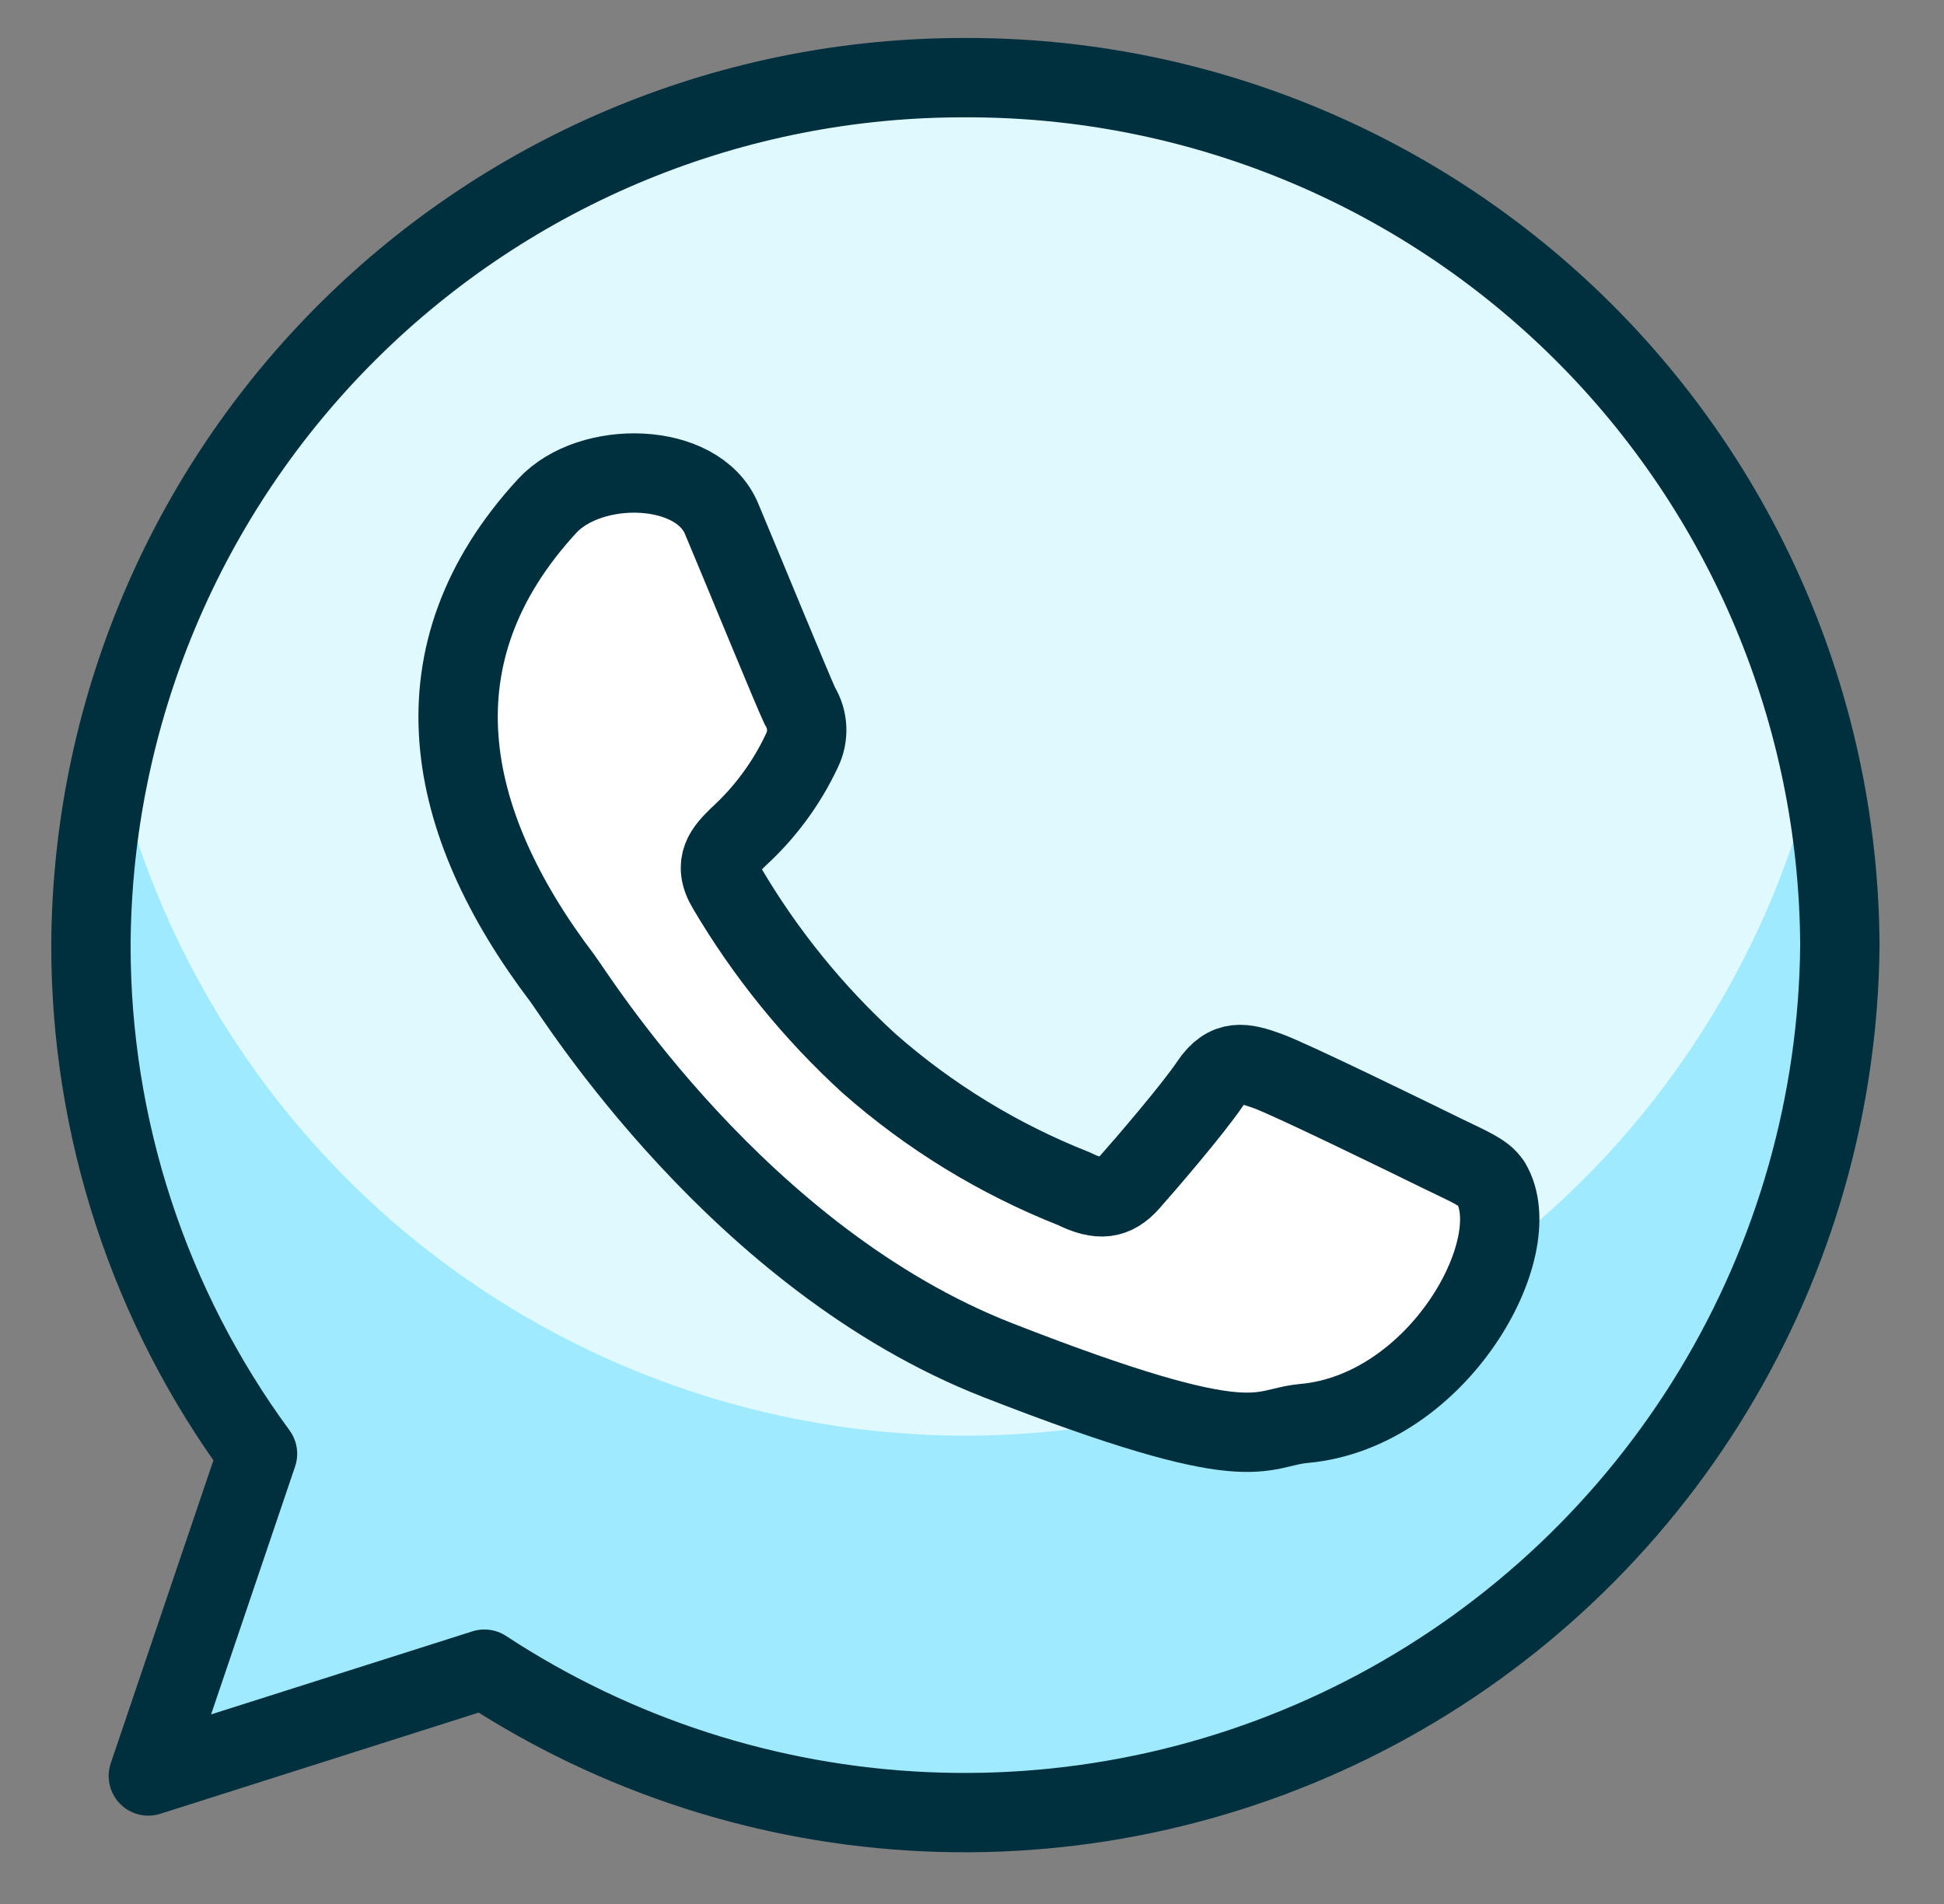 <svg xmlns="http://www.w3.org/2000/svg" fill="none" viewBox="0 0 49 48" height="48" width="49">
<rect x="0" y="0" width="49" height="48" fill="#808080" stroke="none"/>
<g id="Whatsapp-Logo--Streamline-Ultimate.svg">
<path fill="#DFF9FF" d="M24.334 1.958C18.513 1.941 12.923 4.234 8.791 8.334C4.659 12.433 2.321 18.005 2.292 23.825C2.289 28.439 3.76 32.932 6.491 36.65L3.739 44.773L12.209 42.08C15.522 44.254 19.361 45.496 23.32 45.674C27.279 45.853 31.213 44.962 34.709 43.094C38.205 41.226 41.133 38.452 43.186 35.061C45.239 31.671 46.341 27.791 46.375 23.827C46.346 18.006 44.009 12.435 39.877 8.335C35.744 4.235 30.155 1.942 24.334 1.958Z" id="Vector"></path>
<path fill="#9FEAFF" d="M24.333 36.194C19.335 36.191 14.486 34.489 10.582 31.368C6.678 28.247 3.951 23.892 2.847 19.017C2.146 22.044 2.108 25.188 2.736 28.232C3.365 31.276 4.645 34.148 6.489 36.65L3.739 44.773L12.209 42.08C15.522 44.254 19.36 45.496 23.32 45.675C27.279 45.853 31.213 44.962 34.709 43.094C38.205 41.227 41.133 38.452 43.186 35.062C45.239 31.671 46.34 27.791 46.375 23.827C46.37 22.208 46.184 20.594 45.819 19.017C44.716 23.892 41.989 28.247 38.085 31.368C34.181 34.489 29.332 36.191 24.333 36.194Z" id="Vector_2"></path>
<path stroke-linejoin="round" stroke-linecap="round" stroke-width="2" stroke="#00303E" d="M24.334 1.958C18.513 1.941 12.923 4.234 8.791 8.334C4.659 12.433 2.321 18.005 2.292 23.825C2.289 28.439 3.76 32.932 6.491 36.65L3.739 44.773L12.209 42.08C15.522 44.254 19.361 45.496 23.32 45.674C27.279 45.853 31.213 44.962 34.709 43.094C38.205 41.226 41.133 38.452 43.186 35.061C45.239 31.671 46.341 27.791 46.375 23.827C46.346 18.006 44.009 12.435 39.877 8.335C35.744 4.235 30.155 1.942 24.334 1.958Z" id="Vector_3"></path>
<g id="Vector_4">
<path fill="white" d="M37.572 29.817C37.411 29.553 36.983 29.39 36.341 29.074C35.699 28.758 32.537 27.211 31.95 27C31.364 26.789 30.931 26.68 30.503 27.318C30.076 27.956 28.843 29.39 28.468 29.81C28.092 30.23 27.718 30.289 27.076 29.971C25.181 29.223 23.43 28.153 21.901 26.806C20.498 25.523 19.294 24.037 18.328 22.398C17.945 21.762 18.288 21.417 18.61 21.099C19.284 20.484 19.83 19.743 20.216 18.917C20.302 18.742 20.342 18.547 20.333 18.352C20.324 18.157 20.265 17.967 20.163 17.8C20.008 17.484 18.721 14.344 18.187 13.075C17.581 11.626 14.88 11.577 13.794 12.753C10.365 16.474 11.156 20.688 14.177 24.666C14.499 25.091 18.624 31.74 25.156 34.293C31.688 36.846 31.688 35.993 32.866 35.886C36.253 35.581 38.545 31.433 37.58 29.823"></path>
<path stroke-linejoin="round" stroke-linecap="round" stroke-width="2" stroke="#00303E" d="M37.572 29.817C37.411 29.553 36.983 29.39 36.341 29.074C35.699 28.758 32.537 27.211 31.95 27C31.364 26.789 30.931 26.68 30.503 27.318C30.076 27.956 28.843 29.39 28.468 29.81C28.092 30.23 27.718 30.289 27.076 29.971C25.181 29.223 23.43 28.153 21.901 26.806C20.498 25.523 19.294 24.037 18.328 22.398C17.945 21.762 18.288 21.417 18.61 21.099C19.284 20.484 19.83 19.743 20.216 18.917C20.302 18.742 20.342 18.547 20.333 18.352C20.324 18.157 20.265 17.967 20.163 17.8C20.008 17.484 18.721 14.344 18.187 13.075C17.581 11.626 14.88 11.577 13.794 12.753C10.365 16.474 11.156 20.688 14.177 24.666C14.499 25.091 18.624 31.74 25.156 34.293C31.688 36.846 31.688 35.993 32.866 35.886C36.253 35.581 38.545 31.433 37.58 29.823"></path>
</g>
</g>
</svg>
